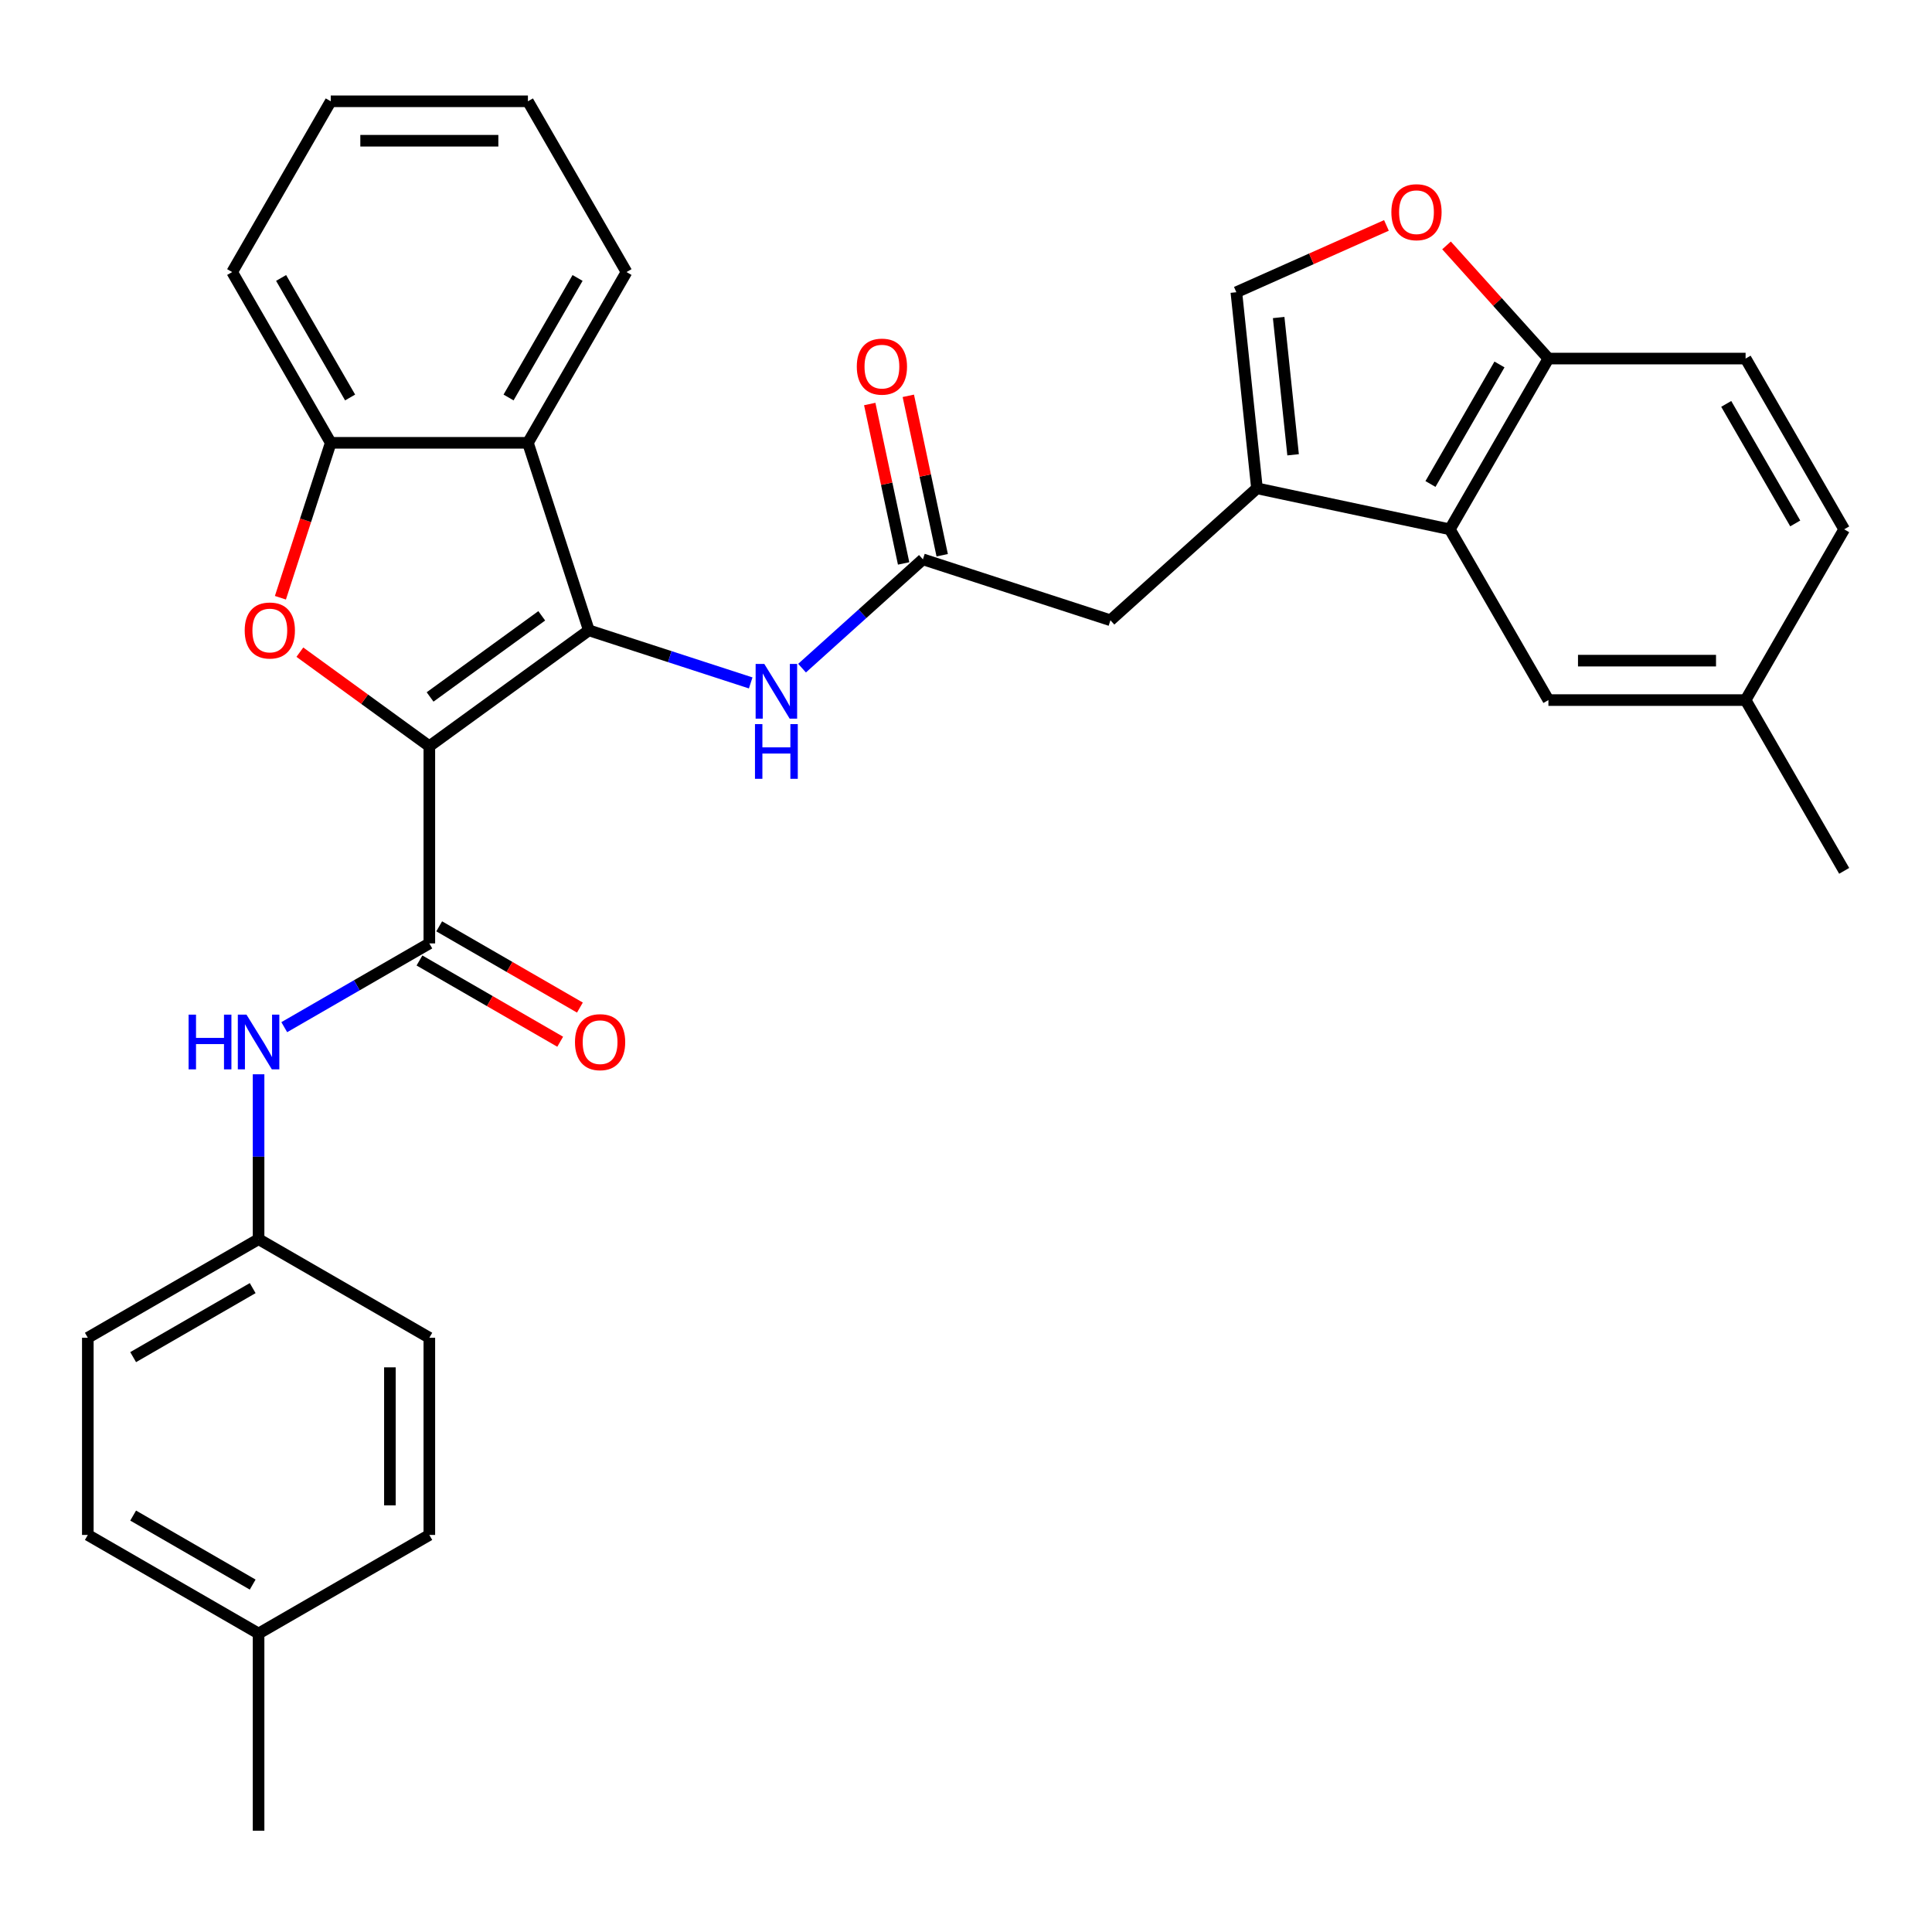 <?xml version='1.0' encoding='iso-8859-1'?>
<svg version='1.1' baseProfile='full'
              xmlns='http://www.w3.org/2000/svg'
                      xmlns:rdkit='http://www.rdkit.org/xml'
                      xmlns:xlink='http://www.w3.org/1999/xlink'
                  xml:space='preserve'
width='1000px' height='1000px' viewBox='0 0 1000 1000'>
<!-- END OF HEADER -->
<rect style='opacity:1.0;fill:#FFFFFF;stroke:none' width='1000' height='1000' x='0' y='0'> </rect>
<path class='bond-0' d='M 222.224,386.251 L 304.79,326.263' style='fill:none;fill-rule:evenodd;stroke:#000000;stroke-width:6px;stroke-linecap:butt;stroke-linejoin:miter;stroke-opacity:1' />
<path class='bond-0' d='M 222.611,360.74 L 280.407,318.748' style='fill:none;fill-rule:evenodd;stroke:#000000;stroke-width:6px;stroke-linecap:butt;stroke-linejoin:miter;stroke-opacity:1' />
<path class='bond-1' d='M 222.224,386.251 L 188.716,361.907' style='fill:none;fill-rule:evenodd;stroke:#000000;stroke-width:6px;stroke-linecap:butt;stroke-linejoin:miter;stroke-opacity:1' />
<path class='bond-1' d='M 188.716,361.907 L 155.209,337.562' style='fill:none;fill-rule:evenodd;stroke:#FF0000;stroke-width:6px;stroke-linecap:butt;stroke-linejoin:miter;stroke-opacity:1' />
<path class='bond-2' d='M 222.224,386.251 L 222.224,488.309' style='fill:none;fill-rule:evenodd;stroke:#000000;stroke-width:6px;stroke-linecap:butt;stroke-linejoin:miter;stroke-opacity:1' />
<path class='bond-3' d='M 304.79,326.263 L 273.252,229.201' style='fill:none;fill-rule:evenodd;stroke:#000000;stroke-width:6px;stroke-linecap:butt;stroke-linejoin:miter;stroke-opacity:1' />
<path class='bond-7' d='M 304.79,326.263 L 346.676,339.873' style='fill:none;fill-rule:evenodd;stroke:#000000;stroke-width:6px;stroke-linecap:butt;stroke-linejoin:miter;stroke-opacity:1' />
<path class='bond-7' d='M 346.676,339.873 L 388.561,353.482' style='fill:none;fill-rule:evenodd;stroke:#0000FF;stroke-width:6px;stroke-linecap:butt;stroke-linejoin:miter;stroke-opacity:1' />
<path class='bond-5' d='M 145.139,309.392 L 158.167,269.296' style='fill:none;fill-rule:evenodd;stroke:#FF0000;stroke-width:6px;stroke-linecap:butt;stroke-linejoin:miter;stroke-opacity:1' />
<path class='bond-5' d='M 158.167,269.296 L 171.195,229.201' style='fill:none;fill-rule:evenodd;stroke:#000000;stroke-width:6px;stroke-linecap:butt;stroke-linejoin:miter;stroke-opacity:1' />
<path class='bond-11' d='M 222.224,488.309 L 184.677,509.986' style='fill:none;fill-rule:evenodd;stroke:#000000;stroke-width:6px;stroke-linecap:butt;stroke-linejoin:miter;stroke-opacity:1' />
<path class='bond-11' d='M 184.677,509.986 L 147.131,531.664' style='fill:none;fill-rule:evenodd;stroke:#0000FF;stroke-width:6px;stroke-linecap:butt;stroke-linejoin:miter;stroke-opacity:1' />
<path class='bond-14' d='M 217.121,497.147 L 253.537,518.172' style='fill:none;fill-rule:evenodd;stroke:#000000;stroke-width:6px;stroke-linecap:butt;stroke-linejoin:miter;stroke-opacity:1' />
<path class='bond-14' d='M 253.537,518.172 L 289.954,539.198' style='fill:none;fill-rule:evenodd;stroke:#FF0000;stroke-width:6px;stroke-linecap:butt;stroke-linejoin:miter;stroke-opacity:1' />
<path class='bond-14' d='M 227.327,479.47 L 263.743,500.496' style='fill:none;fill-rule:evenodd;stroke:#000000;stroke-width:6px;stroke-linecap:butt;stroke-linejoin:miter;stroke-opacity:1' />
<path class='bond-14' d='M 263.743,500.496 L 300.16,521.521' style='fill:none;fill-rule:evenodd;stroke:#FF0000;stroke-width:6px;stroke-linecap:butt;stroke-linejoin:miter;stroke-opacity:1' />
<path class='bond-22' d='M 273.252,229.201 L 324.281,140.816' style='fill:none;fill-rule:evenodd;stroke:#000000;stroke-width:6px;stroke-linecap:butt;stroke-linejoin:miter;stroke-opacity:1' />
<path class='bond-22' d='M 263.23,205.737 L 298.95,143.868' style='fill:none;fill-rule:evenodd;stroke:#000000;stroke-width:6px;stroke-linecap:butt;stroke-linejoin:miter;stroke-opacity:1' />
<path class='bond-32' d='M 273.252,229.201 L 171.195,229.201' style='fill:none;fill-rule:evenodd;stroke:#000000;stroke-width:6px;stroke-linecap:butt;stroke-linejoin:miter;stroke-opacity:1' />
<path class='bond-4' d='M 650.603,252.758 L 574.759,321.048' style='fill:none;fill-rule:evenodd;stroke:#000000;stroke-width:6px;stroke-linecap:butt;stroke-linejoin:miter;stroke-opacity:1' />
<path class='bond-6' d='M 650.603,252.758 L 750.43,273.977' style='fill:none;fill-rule:evenodd;stroke:#000000;stroke-width:6px;stroke-linecap:butt;stroke-linejoin:miter;stroke-opacity:1' />
<path class='bond-8' d='M 650.603,252.758 L 639.935,151.26' style='fill:none;fill-rule:evenodd;stroke:#000000;stroke-width:6px;stroke-linecap:butt;stroke-linejoin:miter;stroke-opacity:1' />
<path class='bond-8' d='M 669.302,235.4 L 661.835,164.351' style='fill:none;fill-rule:evenodd;stroke:#000000;stroke-width:6px;stroke-linecap:butt;stroke-linejoin:miter;stroke-opacity:1' />
<path class='bond-27' d='M 171.195,229.201 L 120.166,140.816' style='fill:none;fill-rule:evenodd;stroke:#000000;stroke-width:6px;stroke-linecap:butt;stroke-linejoin:miter;stroke-opacity:1' />
<path class='bond-27' d='M 181.217,205.737 L 145.497,143.868' style='fill:none;fill-rule:evenodd;stroke:#000000;stroke-width:6px;stroke-linecap:butt;stroke-linejoin:miter;stroke-opacity:1' />
<path class='bond-12' d='M 750.43,273.977 L 801.459,185.593' style='fill:none;fill-rule:evenodd;stroke:#000000;stroke-width:6px;stroke-linecap:butt;stroke-linejoin:miter;stroke-opacity:1' />
<path class='bond-12' d='M 740.407,250.514 L 776.128,188.645' style='fill:none;fill-rule:evenodd;stroke:#000000;stroke-width:6px;stroke-linecap:butt;stroke-linejoin:miter;stroke-opacity:1' />
<path class='bond-15' d='M 750.43,273.977 L 801.459,362.362' style='fill:none;fill-rule:evenodd;stroke:#000000;stroke-width:6px;stroke-linecap:butt;stroke-linejoin:miter;stroke-opacity:1' />
<path class='bond-10' d='M 415.144,345.833 L 446.42,317.672' style='fill:none;fill-rule:evenodd;stroke:#0000FF;stroke-width:6px;stroke-linecap:butt;stroke-linejoin:miter;stroke-opacity:1' />
<path class='bond-10' d='M 446.42,317.672 L 477.696,289.511' style='fill:none;fill-rule:evenodd;stroke:#000000;stroke-width:6px;stroke-linecap:butt;stroke-linejoin:miter;stroke-opacity:1' />
<path class='bond-9' d='M 639.935,151.26 L 678.776,133.967' style='fill:none;fill-rule:evenodd;stroke:#000000;stroke-width:6px;stroke-linecap:butt;stroke-linejoin:miter;stroke-opacity:1' />
<path class='bond-9' d='M 678.776,133.967 L 717.618,116.673' style='fill:none;fill-rule:evenodd;stroke:#FF0000;stroke-width:6px;stroke-linecap:butt;stroke-linejoin:miter;stroke-opacity:1' />
<path class='bond-35' d='M 748.72,127.021 L 775.09,156.307' style='fill:none;fill-rule:evenodd;stroke:#FF0000;stroke-width:6px;stroke-linecap:butt;stroke-linejoin:miter;stroke-opacity:1' />
<path class='bond-35' d='M 775.09,156.307 L 801.459,185.593' style='fill:none;fill-rule:evenodd;stroke:#000000;stroke-width:6px;stroke-linecap:butt;stroke-linejoin:miter;stroke-opacity:1' />
<path class='bond-13' d='M 477.696,289.511 L 574.759,321.048' style='fill:none;fill-rule:evenodd;stroke:#000000;stroke-width:6px;stroke-linecap:butt;stroke-linejoin:miter;stroke-opacity:1' />
<path class='bond-16' d='M 487.679,287.389 L 478.909,246.131' style='fill:none;fill-rule:evenodd;stroke:#000000;stroke-width:6px;stroke-linecap:butt;stroke-linejoin:miter;stroke-opacity:1' />
<path class='bond-16' d='M 478.909,246.131 L 470.14,204.873' style='fill:none;fill-rule:evenodd;stroke:#FF0000;stroke-width:6px;stroke-linecap:butt;stroke-linejoin:miter;stroke-opacity:1' />
<path class='bond-16' d='M 467.714,291.633 L 458.944,250.375' style='fill:none;fill-rule:evenodd;stroke:#000000;stroke-width:6px;stroke-linecap:butt;stroke-linejoin:miter;stroke-opacity:1' />
<path class='bond-16' d='M 458.944,250.375 L 450.174,209.117' style='fill:none;fill-rule:evenodd;stroke:#FF0000;stroke-width:6px;stroke-linecap:butt;stroke-linejoin:miter;stroke-opacity:1' />
<path class='bond-18' d='M 133.839,556.049 L 133.839,598.722' style='fill:none;fill-rule:evenodd;stroke:#0000FF;stroke-width:6px;stroke-linecap:butt;stroke-linejoin:miter;stroke-opacity:1' />
<path class='bond-18' d='M 133.839,598.722 L 133.839,641.395' style='fill:none;fill-rule:evenodd;stroke:#000000;stroke-width:6px;stroke-linecap:butt;stroke-linejoin:miter;stroke-opacity:1' />
<path class='bond-17' d='M 801.459,185.593 L 903.517,185.593' style='fill:none;fill-rule:evenodd;stroke:#000000;stroke-width:6px;stroke-linecap:butt;stroke-linejoin:miter;stroke-opacity:1' />
<path class='bond-19' d='M 801.459,362.362 L 903.517,362.362' style='fill:none;fill-rule:evenodd;stroke:#000000;stroke-width:6px;stroke-linecap:butt;stroke-linejoin:miter;stroke-opacity:1' />
<path class='bond-19' d='M 816.768,341.95 L 888.208,341.95' style='fill:none;fill-rule:evenodd;stroke:#000000;stroke-width:6px;stroke-linecap:butt;stroke-linejoin:miter;stroke-opacity:1' />
<path class='bond-36' d='M 903.517,185.593 L 954.545,273.977' style='fill:none;fill-rule:evenodd;stroke:#000000;stroke-width:6px;stroke-linecap:butt;stroke-linejoin:miter;stroke-opacity:1' />
<path class='bond-36' d='M 893.494,209.056 L 929.214,270.926' style='fill:none;fill-rule:evenodd;stroke:#000000;stroke-width:6px;stroke-linecap:butt;stroke-linejoin:miter;stroke-opacity:1' />
<path class='bond-23' d='M 133.839,641.395 L 222.224,692.424' style='fill:none;fill-rule:evenodd;stroke:#000000;stroke-width:6px;stroke-linecap:butt;stroke-linejoin:miter;stroke-opacity:1' />
<path class='bond-24' d='M 133.839,641.395 L 45.455,692.424' style='fill:none;fill-rule:evenodd;stroke:#000000;stroke-width:6px;stroke-linecap:butt;stroke-linejoin:miter;stroke-opacity:1' />
<path class='bond-24' d='M 130.787,666.727 L 68.918,702.447' style='fill:none;fill-rule:evenodd;stroke:#000000;stroke-width:6px;stroke-linecap:butt;stroke-linejoin:miter;stroke-opacity:1' />
<path class='bond-20' d='M 903.517,362.362 L 954.545,273.977' style='fill:none;fill-rule:evenodd;stroke:#000000;stroke-width:6px;stroke-linecap:butt;stroke-linejoin:miter;stroke-opacity:1' />
<path class='bond-28' d='M 903.517,362.362 L 954.545,450.747' style='fill:none;fill-rule:evenodd;stroke:#000000;stroke-width:6px;stroke-linecap:butt;stroke-linejoin:miter;stroke-opacity:1' />
<path class='bond-21' d='M 133.839,845.511 L 45.455,794.482' style='fill:none;fill-rule:evenodd;stroke:#000000;stroke-width:6px;stroke-linecap:butt;stroke-linejoin:miter;stroke-opacity:1' />
<path class='bond-21' d='M 130.787,820.18 L 68.918,784.459' style='fill:none;fill-rule:evenodd;stroke:#000000;stroke-width:6px;stroke-linecap:butt;stroke-linejoin:miter;stroke-opacity:1' />
<path class='bond-29' d='M 133.839,845.511 L 133.839,947.569' style='fill:none;fill-rule:evenodd;stroke:#000000;stroke-width:6px;stroke-linecap:butt;stroke-linejoin:miter;stroke-opacity:1' />
<path class='bond-34' d='M 133.839,845.511 L 222.224,794.482' style='fill:none;fill-rule:evenodd;stroke:#000000;stroke-width:6px;stroke-linecap:butt;stroke-linejoin:miter;stroke-opacity:1' />
<path class='bond-30' d='M 324.281,140.816 L 273.252,52.431' style='fill:none;fill-rule:evenodd;stroke:#000000;stroke-width:6px;stroke-linecap:butt;stroke-linejoin:miter;stroke-opacity:1' />
<path class='bond-26' d='M 222.224,692.424 L 222.224,794.482' style='fill:none;fill-rule:evenodd;stroke:#000000;stroke-width:6px;stroke-linecap:butt;stroke-linejoin:miter;stroke-opacity:1' />
<path class='bond-26' d='M 201.812,707.733 L 201.812,779.173' style='fill:none;fill-rule:evenodd;stroke:#000000;stroke-width:6px;stroke-linecap:butt;stroke-linejoin:miter;stroke-opacity:1' />
<path class='bond-25' d='M 45.455,692.424 L 45.455,794.482' style='fill:none;fill-rule:evenodd;stroke:#000000;stroke-width:6px;stroke-linecap:butt;stroke-linejoin:miter;stroke-opacity:1' />
<path class='bond-31' d='M 120.166,140.816 L 171.195,52.431' style='fill:none;fill-rule:evenodd;stroke:#000000;stroke-width:6px;stroke-linecap:butt;stroke-linejoin:miter;stroke-opacity:1' />
<path class='bond-33' d='M 273.252,52.431 L 171.195,52.431' style='fill:none;fill-rule:evenodd;stroke:#000000;stroke-width:6px;stroke-linecap:butt;stroke-linejoin:miter;stroke-opacity:1' />
<path class='bond-33' d='M 257.944,72.843 L 186.503,72.843' style='fill:none;fill-rule:evenodd;stroke:#000000;stroke-width:6px;stroke-linecap:butt;stroke-linejoin:miter;stroke-opacity:1' />
<path  class='atom-2' d='M 126.657 326.343
Q 126.657 319.543, 130.017 315.743
Q 133.377 311.943, 139.657 311.943
Q 145.937 311.943, 149.297 315.743
Q 152.657 319.543, 152.657 326.343
Q 152.657 333.223, 149.257 337.143
Q 145.857 341.023, 139.657 341.023
Q 133.417 341.023, 130.017 337.143
Q 126.657 333.263, 126.657 326.343
M 139.657 337.823
Q 143.977 337.823, 146.297 334.943
Q 148.657 332.023, 148.657 326.343
Q 148.657 320.783, 146.297 317.983
Q 143.977 315.143, 139.657 315.143
Q 135.337 315.143, 132.977 317.943
Q 130.657 320.743, 130.657 326.343
Q 130.657 332.063, 132.977 334.943
Q 135.337 337.823, 139.657 337.823
' fill='#FF0000'/>
<path  class='atom-8' d='M 395.593 343.641
L 404.873 358.641
Q 405.793 360.121, 407.273 362.801
Q 408.753 365.481, 408.833 365.641
L 408.833 343.641
L 412.593 343.641
L 412.593 371.961
L 408.713 371.961
L 398.753 355.561
Q 397.593 353.641, 396.353 351.441
Q 395.153 349.241, 394.793 348.561
L 394.793 371.961
L 391.113 371.961
L 391.113 343.641
L 395.593 343.641
' fill='#0000FF'/>
<path  class='atom-8' d='M 390.773 374.793
L 394.613 374.793
L 394.613 386.833
L 409.093 386.833
L 409.093 374.793
L 412.933 374.793
L 412.933 403.113
L 409.093 403.113
L 409.093 390.033
L 394.613 390.033
L 394.613 403.113
L 390.773 403.113
L 390.773 374.793
' fill='#0000FF'/>
<path  class='atom-10' d='M 720.169 109.829
Q 720.169 103.029, 723.529 99.229
Q 726.889 95.429, 733.169 95.429
Q 739.449 95.429, 742.809 99.229
Q 746.169 103.029, 746.169 109.829
Q 746.169 116.709, 742.769 120.629
Q 739.369 124.509, 733.169 124.509
Q 726.929 124.509, 723.529 120.629
Q 720.169 116.749, 720.169 109.829
M 733.169 121.309
Q 737.489 121.309, 739.809 118.429
Q 742.169 115.509, 742.169 109.829
Q 742.169 104.269, 739.809 101.469
Q 737.489 98.629, 733.169 98.629
Q 728.849 98.629, 726.489 101.429
Q 724.169 104.229, 724.169 109.829
Q 724.169 115.549, 726.489 118.429
Q 728.849 121.309, 733.169 121.309
' fill='#FF0000'/>
<path  class='atom-12' d='M 97.619 525.178
L 101.459 525.178
L 101.459 537.218
L 115.939 537.218
L 115.939 525.178
L 119.779 525.178
L 119.779 553.498
L 115.939 553.498
L 115.939 540.418
L 101.459 540.418
L 101.459 553.498
L 97.619 553.498
L 97.619 525.178
' fill='#0000FF'/>
<path  class='atom-12' d='M 127.579 525.178
L 136.859 540.178
Q 137.779 541.658, 139.259 544.338
Q 140.739 547.018, 140.819 547.178
L 140.819 525.178
L 144.579 525.178
L 144.579 553.498
L 140.699 553.498
L 130.739 537.098
Q 129.579 535.178, 128.339 532.978
Q 127.139 530.778, 126.779 530.098
L 126.779 553.498
L 123.099 553.498
L 123.099 525.178
L 127.579 525.178
' fill='#0000FF'/>
<path  class='atom-15' d='M 297.608 539.418
Q 297.608 532.618, 300.968 528.818
Q 304.328 525.018, 310.608 525.018
Q 316.888 525.018, 320.248 528.818
Q 323.608 532.618, 323.608 539.418
Q 323.608 546.298, 320.208 550.218
Q 316.808 554.098, 310.608 554.098
Q 304.368 554.098, 300.968 550.218
Q 297.608 546.338, 297.608 539.418
M 310.608 550.898
Q 314.928 550.898, 317.248 548.018
Q 319.608 545.098, 319.608 539.418
Q 319.608 533.858, 317.248 531.058
Q 314.928 528.218, 310.608 528.218
Q 306.288 528.218, 303.928 531.018
Q 301.608 533.818, 301.608 539.418
Q 301.608 545.138, 303.928 548.018
Q 306.288 550.898, 310.608 550.898
' fill='#FF0000'/>
<path  class='atom-17' d='M 443.477 189.763
Q 443.477 182.963, 446.837 179.163
Q 450.197 175.363, 456.477 175.363
Q 462.757 175.363, 466.117 179.163
Q 469.477 182.963, 469.477 189.763
Q 469.477 196.643, 466.077 200.563
Q 462.677 204.443, 456.477 204.443
Q 450.237 204.443, 446.837 200.563
Q 443.477 196.683, 443.477 189.763
M 456.477 201.243
Q 460.797 201.243, 463.117 198.363
Q 465.477 195.443, 465.477 189.763
Q 465.477 184.203, 463.117 181.403
Q 460.797 178.563, 456.477 178.563
Q 452.157 178.563, 449.797 181.363
Q 447.477 184.163, 447.477 189.763
Q 447.477 195.483, 449.797 198.363
Q 452.157 201.243, 456.477 201.243
' fill='#FF0000'/>
</svg>
